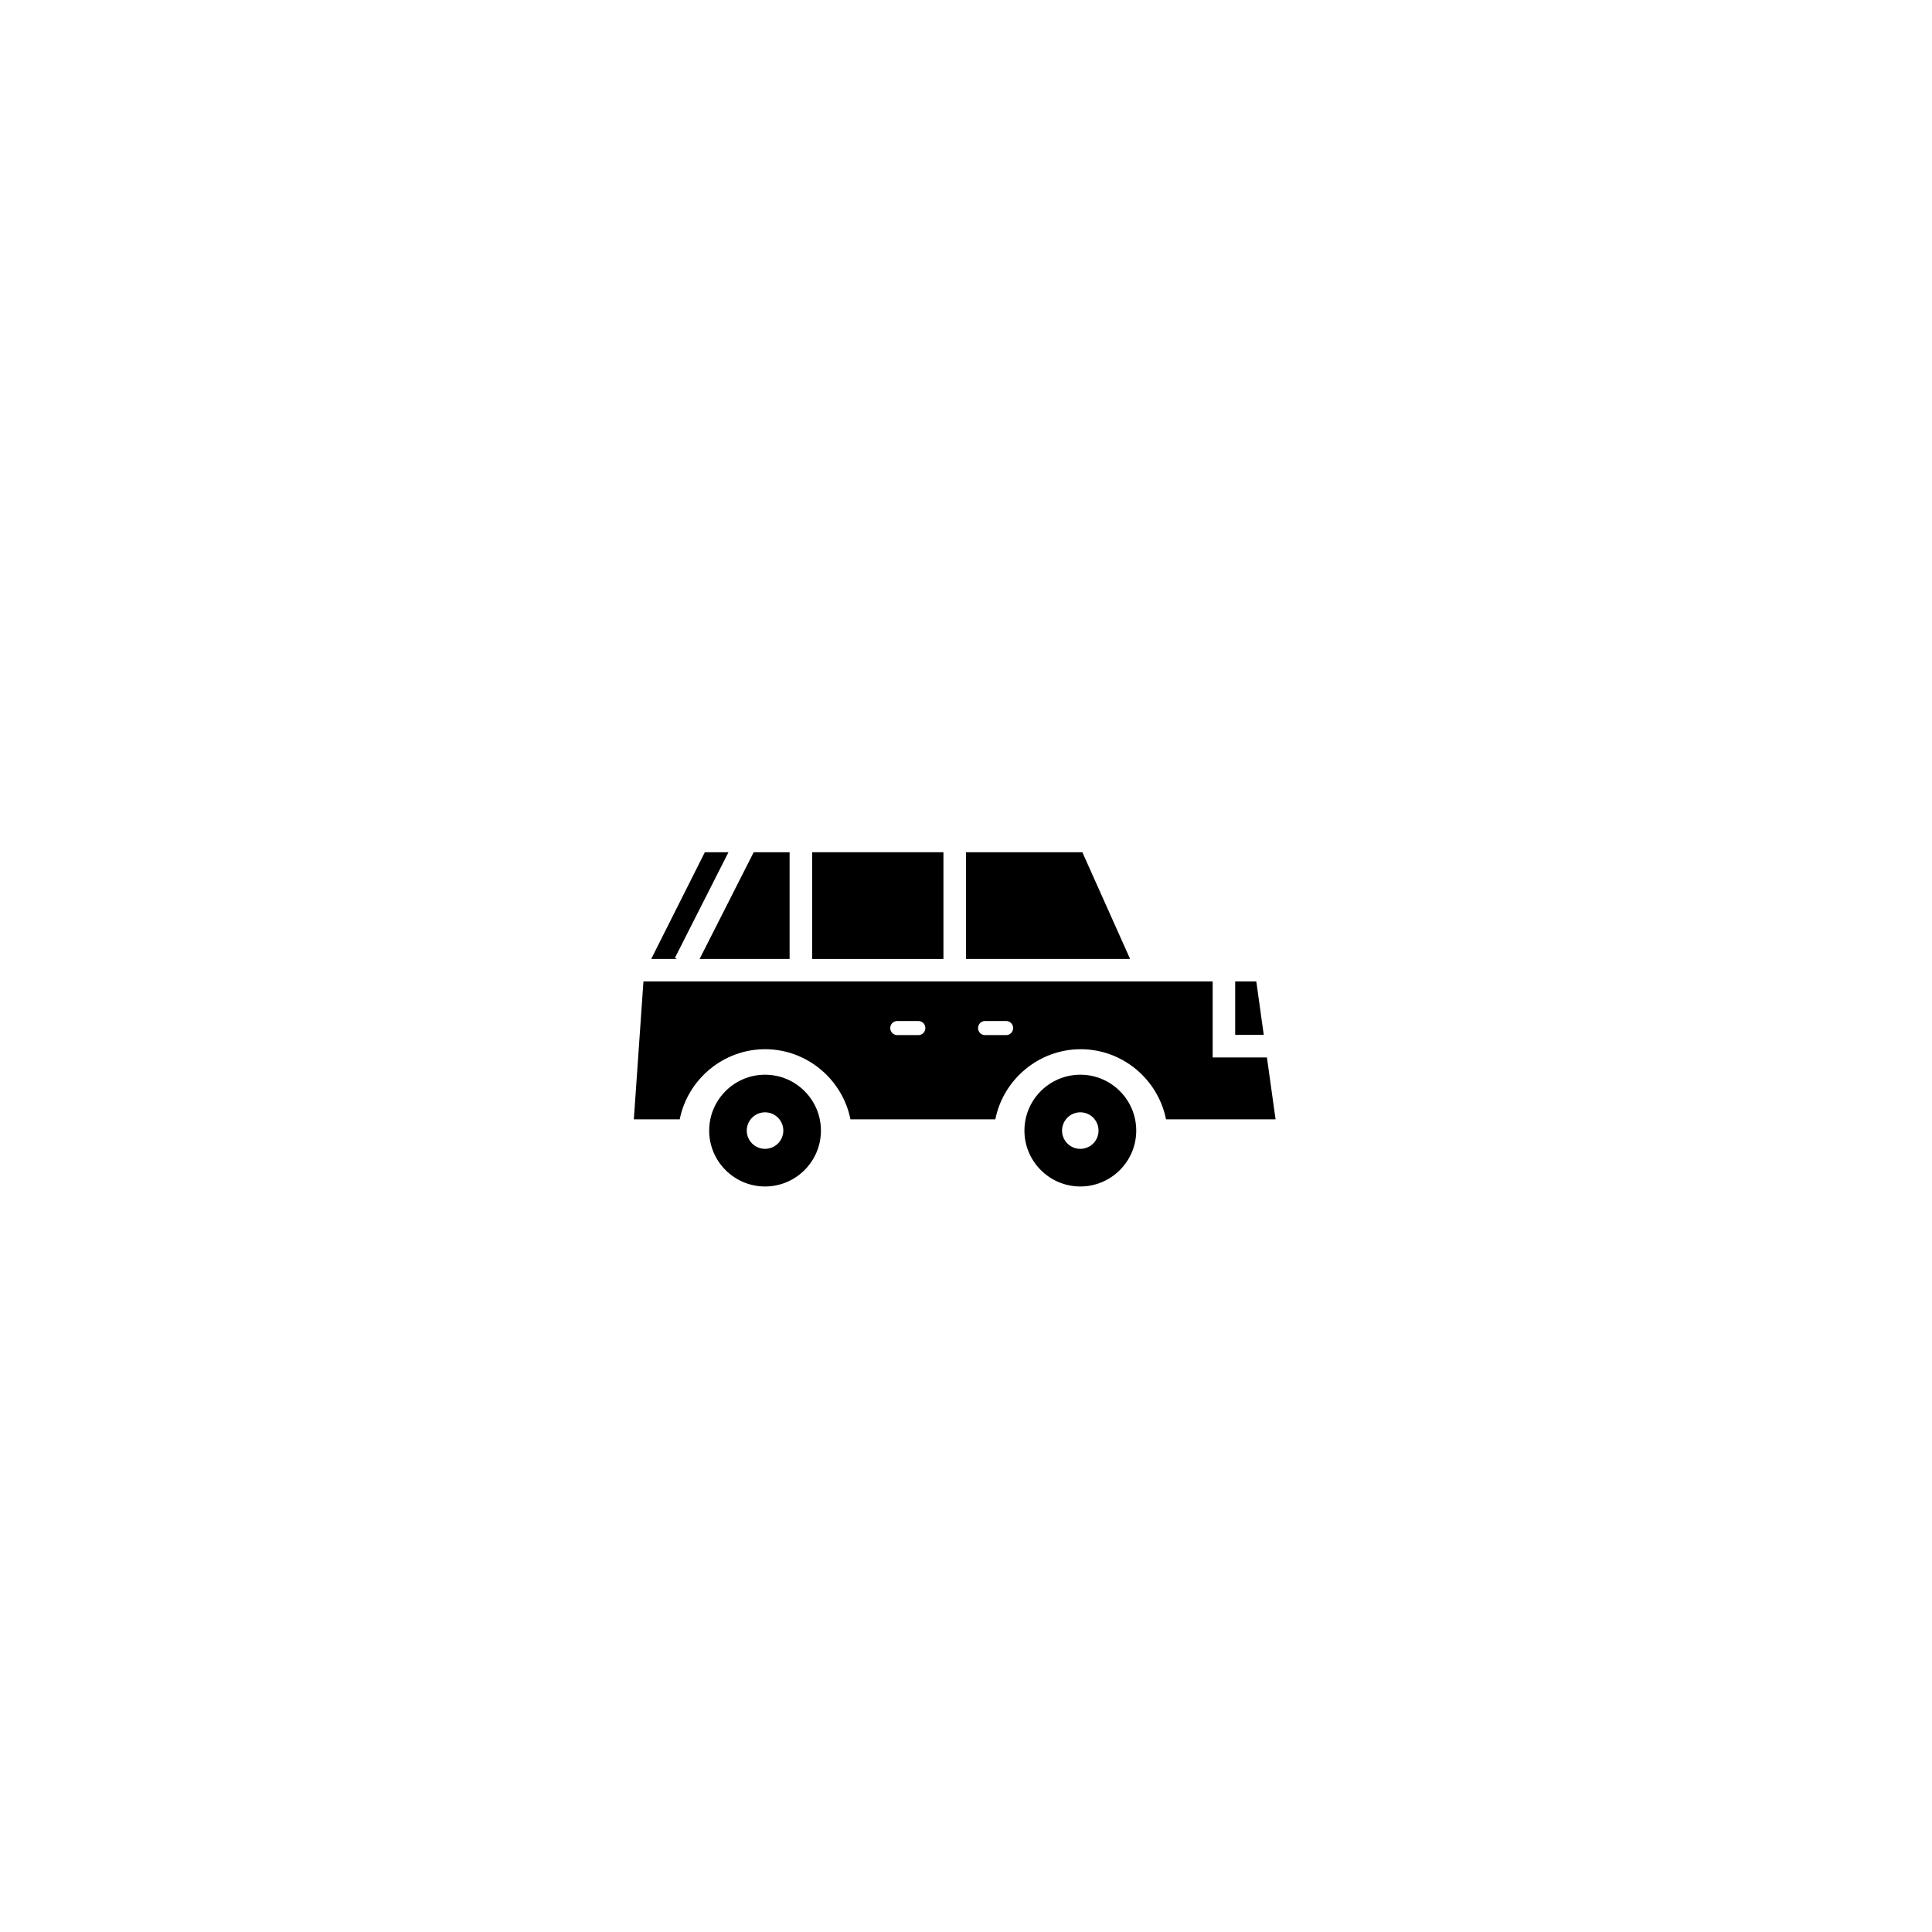 <?xml version="1.0" encoding="UTF-8"?>
<!-- The Best Svg Icon site in the world: iconSvg.co, Visit us! https://iconsvg.co -->
<svg fill="#000000" width="800px" height="800px" version="1.1" viewBox="144 144 512 512" xmlns="http://www.w3.org/2000/svg">
 <g>
  <path d="m359.23 369.85h34.789v28.285h-34.789z"/>
  <path d="m322.86 397.85 14.191-28h-6.262l-14.211 28.281h6.836z"/>
  <path d="m346.74 428.81c-8.16 0-14.801 6.641-14.801 14.812 0 8.156 6.637 14.809 14.801 14.809 8.168 0 14.816-6.648 14.816-14.809 0-8.172-6.652-14.812-14.816-14.812zm0 19.648c-2.672 0-4.84-2.168-4.84-4.836 0-2.68 2.172-4.848 4.84-4.848 2.676 0 4.848 2.168 4.848 4.848-0.004 2.668-2.172 4.836-4.848 4.836z"/>
  <path d="m343.74 369.85-14.336 28.281h23.848v-28.281z"/>
  <path d="m478.91 418.26-1.977-14.168h-5.602v14.168z"/>
  <path d="m399.99 398.13h43.496l-12.652-28.281h-30.844z"/>
  <path d="m479.75 424.24h-14.383v-20.141l-150.85-0.004-2.543 36.543h12.16c2.117-10.625 11.574-18.586 22.625-18.586 11.047 0 20.504 7.961 22.621 18.586h38.395c2.106-10.625 11.562-18.586 22.625-18.586 11.074 0 20.488 7.961 22.609 18.586h29.031zm-92.367-5.926h-5.598c-1.02 0-1.859-0.836-1.859-1.855 0-1.043 0.84-1.883 1.859-1.883h5.598c1.023 0 1.848 0.84 1.848 1.883 0 1.02-0.824 1.855-1.848 1.855zm23.254 0h-5.582c-1.039 0-1.859-0.836-1.859-1.855 0-1.043 0.82-1.883 1.859-1.883h5.582c1.039 0 1.859 0.84 1.859 1.883 0 1.02-0.82 1.855-1.859 1.855z"/>
  <path d="m430.3 428.81c-8.184 0-14.816 6.641-14.816 14.812 0 8.156 6.637 14.809 14.816 14.809 8.16 0 14.816-6.648 14.816-14.809 0.004-8.172-6.652-14.812-14.816-14.812zm0 19.648c-2.676 0-4.848-2.168-4.848-4.836 0-2.68 2.172-4.848 4.848-4.848 2.672 0 4.82 2.168 4.82 4.848 0.004 2.668-2.148 4.836-4.82 4.836z"/>
 </g>
</svg>